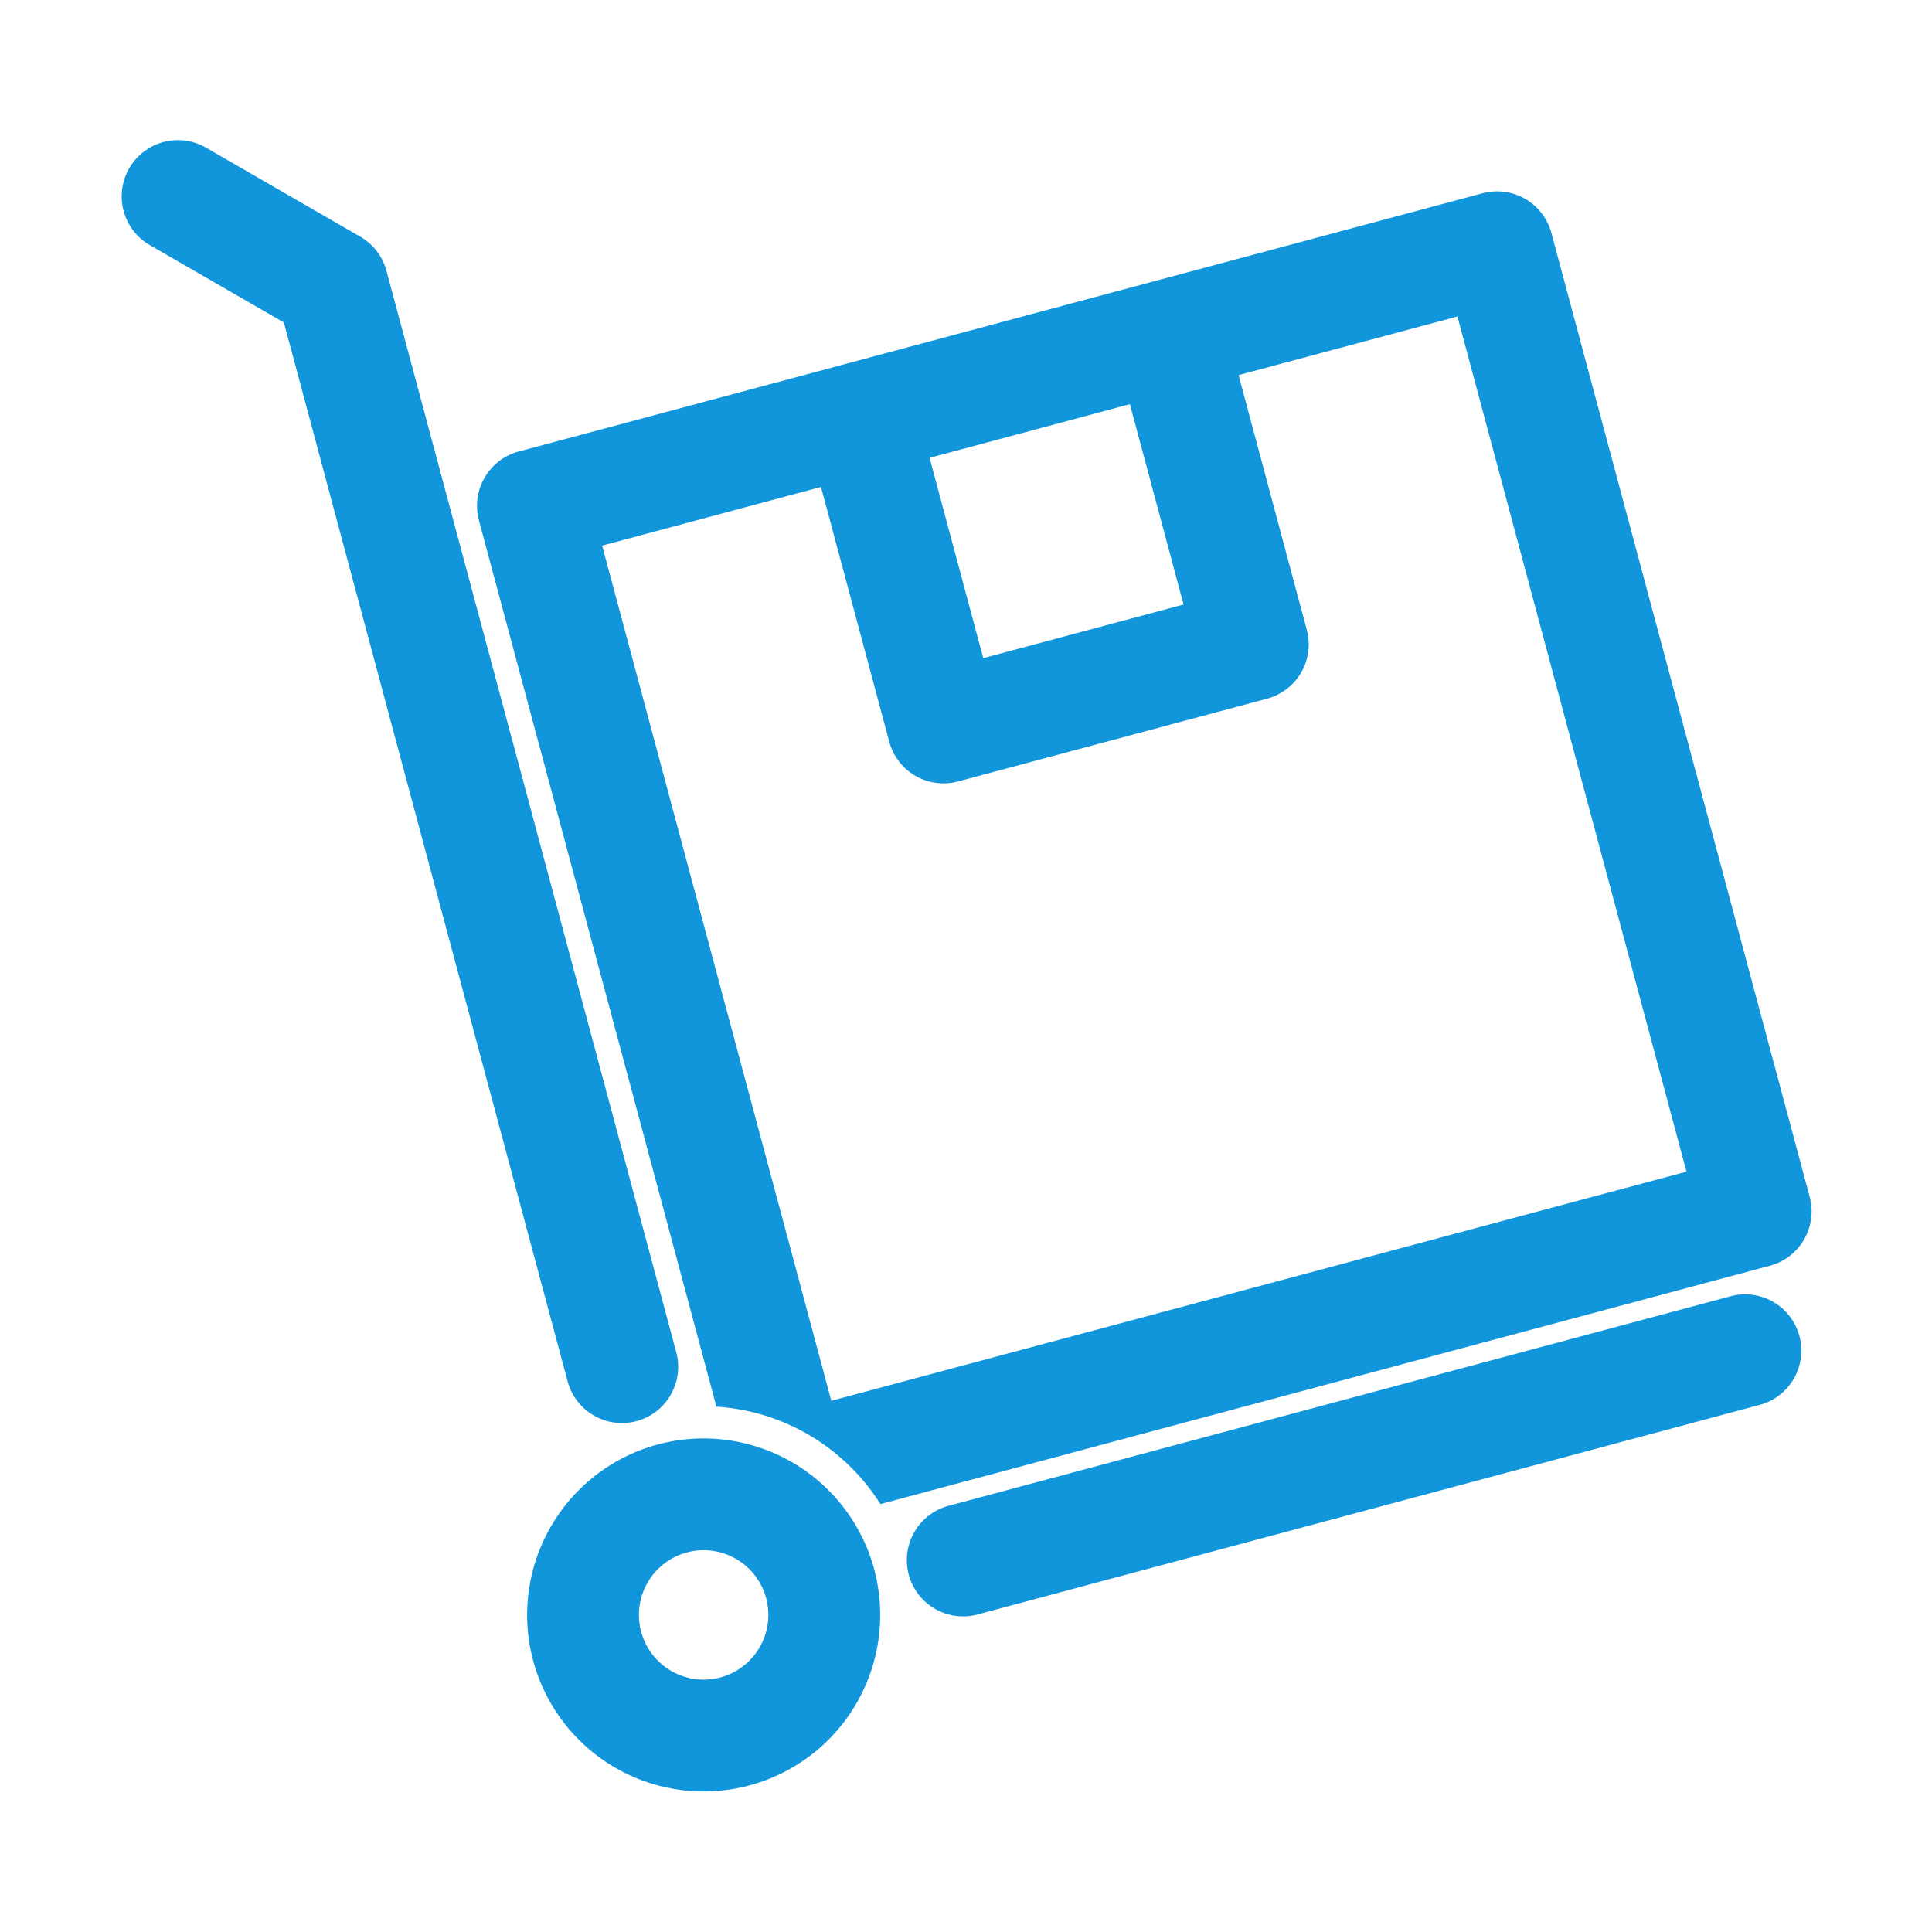 <?xml version="1.0" standalone="no"?><!DOCTYPE svg PUBLIC "-//W3C//DTD SVG 1.1//EN" "http://www.w3.org/Graphics/SVG/1.1/DTD/svg11.dtd"><svg t="1649932611011" class="icon" viewBox="0 0 1024 1024" version="1.1" xmlns="http://www.w3.org/2000/svg" p-id="8877" xmlns:xlink="http://www.w3.org/1999/xlink" width="200" height="200"><defs><style type="text/css">@font-face { font-family: feedback-iconfont; src: url("//at.alicdn.com/t/font_1031158_u69w8yhxdu.woff2?t=1630033759944") format("woff2"), url("//at.alicdn.com/t/font_1031158_u69w8yhxdu.woff?t=1630033759944") format("woff"), url("//at.alicdn.com/t/font_1031158_u69w8yhxdu.ttf?t=1630033759944") format("truetype"); }
</style></defs><path d="M300.72 731.67a29.81 29.81 0 1 0 57.58-15.43L204.85 143.57a29.81 29.81 0 0 0-13.85-18.1L108.73 78a29.81 29.81 0 0 0-29.81 51.62l71.54 41.31zM917.71 686.92L502.26 798.24a29.81 29.81 0 0 0 15.43 57.58L933.13 744.5a29.81 29.81 0 0 0-15.43-57.58zM348.74 765.57a93.56 93.56 0 1 0 114.59 66.16 93.67 93.67 0 0 0-114.59-66.16z m33.09 123.5a34.3 34.3 0 1 1 24.25-42 34.34 34.34 0 0 1-24.25 42z" p-id="8878" fill="#1296db"></path><path d="M785.78 102.43l-173.55 46.5-163.75 43.88-173.55 46.5a29.81 29.81 0 0 0-21.08 36.5l125.87 469.76a111.07 111.07 0 0 1 86.91 51.62l471.46-126.33a29.81 29.81 0 0 0 21.08-36.5L822.28 123.51a29.81 29.81 0 0 0-36.5-21.08zM492.7 242.68l106.16-28.45 28.45 106.17-106.16 28.44zM893.87 621L440.6 742.45 319.15 289.18l116-31.07 36.16 135a29.81 29.81 0 0 0 36.5 21.08l163.74-43.87a29.81 29.81 0 0 0 21.08-36.5l-36.16-135 116-31.07z" p-id="8879" fill="#1296db"></path></svg>